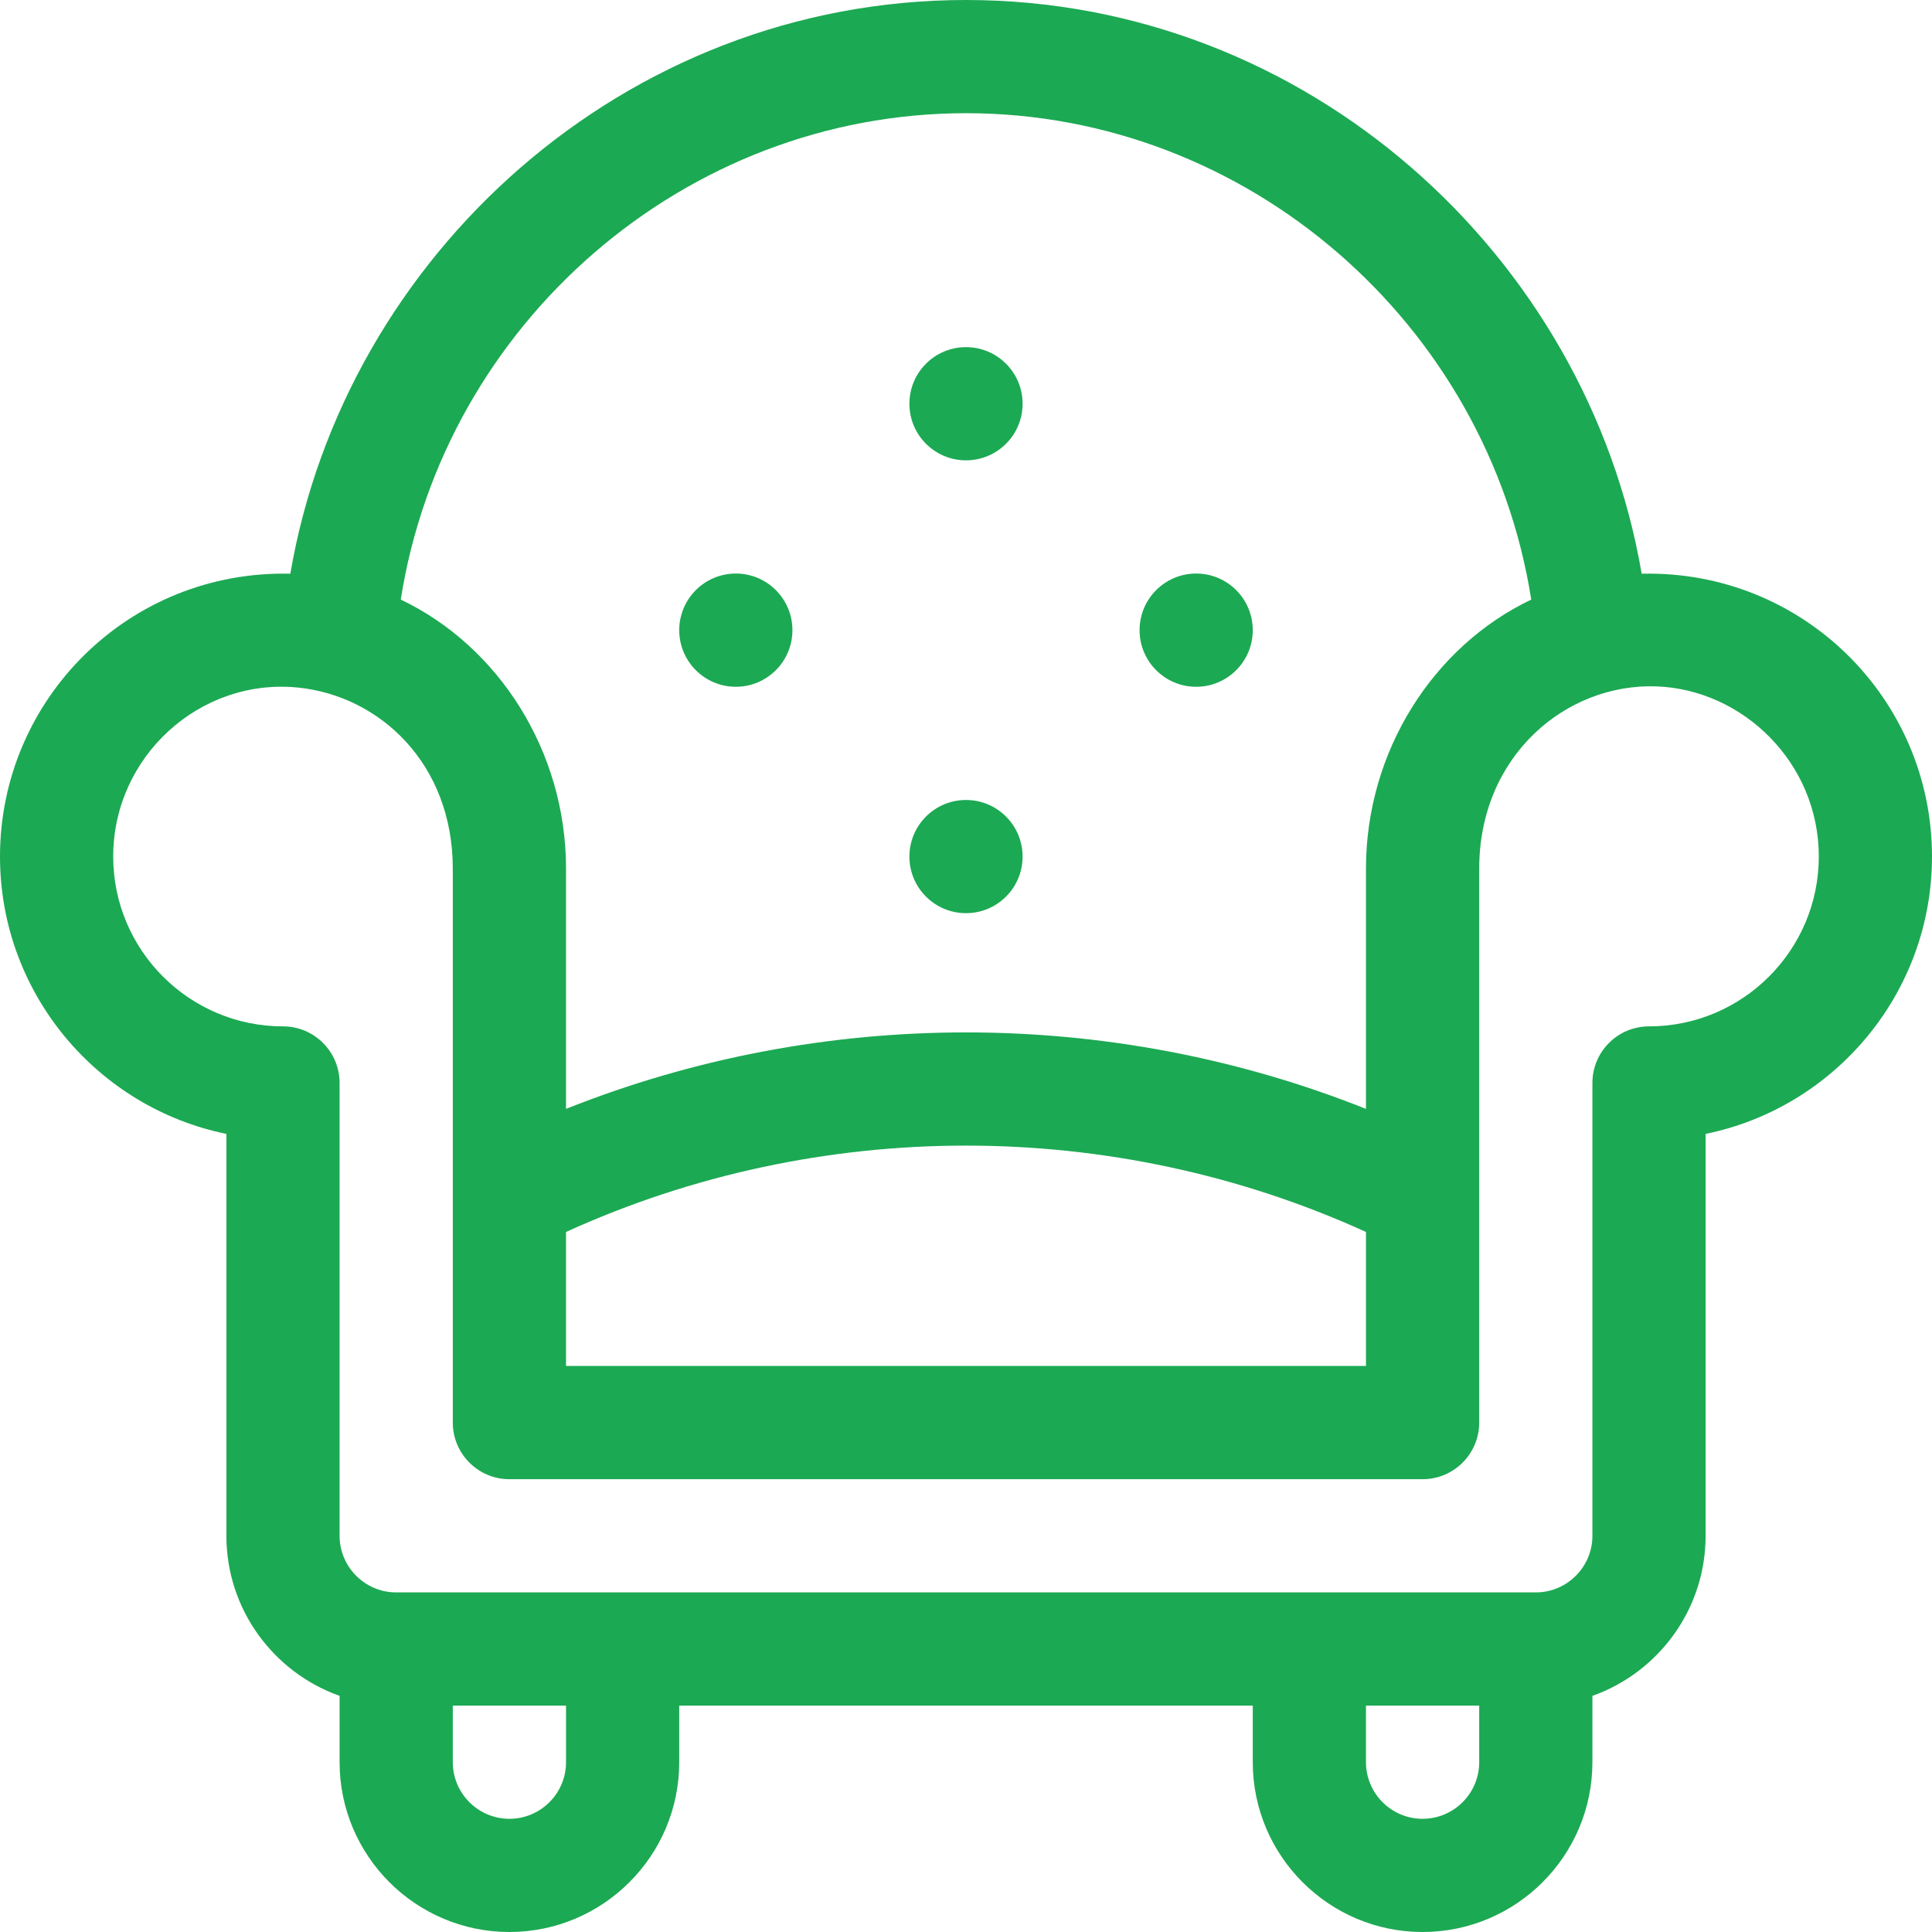 <svg width="44" height="44" viewBox="0 0 44 44" fill="none" xmlns="http://www.w3.org/2000/svg">
<g clip-path="url(#clip0_186_324)">
<path d="M37.388 13.066C36.15 5.82 29.768 0 22 0C14.229 0 7.85 5.823 6.612 13.066C2.946 12.98 0 15.915 0 19.508C0 22.62 2.218 25.225 5.156 25.824V34.977C5.156 36.657 6.234 38.09 7.734 38.622V40.133C7.734 42.265 9.469 44 11.602 44C13.734 44 15.469 42.265 15.469 40.133V38.844H28.531V40.133C28.531 42.265 30.266 44 32.398 44C34.531 44 36.266 42.265 36.266 40.133V38.622C37.766 38.09 38.844 36.657 38.844 34.977V25.824C41.782 25.225 44 22.62 44 19.508C44 15.913 41.051 12.98 37.388 13.066ZM22 2.578C28.408 2.578 33.886 7.37 34.873 13.655C32.645 14.716 31.109 17.106 31.109 19.784V25.254C25.283 22.932 18.717 22.932 12.891 25.254V19.784C12.891 17.106 11.354 14.716 9.127 13.655C10.114 7.37 15.592 2.578 22 2.578ZM31.109 28.057V31.109H12.891V28.057C18.651 25.435 25.349 25.435 31.109 28.057ZM12.891 40.133C12.891 40.844 12.312 41.422 11.602 41.422C10.891 41.422 10.312 40.844 10.312 40.133V38.844H12.891V40.133ZM33.688 40.133C33.688 40.844 33.109 41.422 32.398 41.422C31.688 41.422 31.109 40.844 31.109 40.133V38.844H33.688V40.133ZM37.555 23.375C36.843 23.375 36.266 23.952 36.266 24.664V34.977C36.266 35.687 35.687 36.266 34.977 36.266C26.66 36.266 13.7 36.266 9.023 36.266C8.313 36.266 7.734 35.687 7.734 34.977V24.664C7.734 23.952 7.157 23.375 6.445 23.375C4.313 23.375 2.578 21.64 2.578 19.508C2.578 17.23 4.552 15.433 6.789 15.659C8.637 15.846 10.312 17.381 10.312 19.784V32.398C10.312 33.11 10.89 33.688 11.602 33.688H32.398C33.11 33.688 33.688 33.11 33.688 32.398V19.784C33.688 17.207 35.671 15.557 37.727 15.632C39.689 15.704 41.422 17.368 41.422 19.508C41.422 21.64 39.687 23.375 37.555 23.375Z" fill="#1CA953"/>
<path d="M22 10.484C22.712 10.484 23.289 9.907 23.289 9.195C23.289 8.483 22.712 7.906 22 7.906C21.288 7.906 20.711 8.483 20.711 9.195C20.711 9.907 21.288 10.484 22 10.484Z" fill="#1CA953"/>
<path d="M22 20.797C22.712 20.797 23.289 20.22 23.289 19.508C23.289 18.796 22.712 18.219 22 18.219C21.288 18.219 20.711 18.796 20.711 19.508C20.711 20.22 21.288 20.797 22 20.797Z" fill="#1CA953"/>
<path d="M16.758 15.641C17.47 15.641 18.047 15.063 18.047 14.352C18.047 13.64 17.47 13.062 16.758 13.062C16.046 13.062 15.469 13.64 15.469 14.352C15.469 15.063 16.046 15.641 16.758 15.641Z" fill="#1CA953"/>
<path d="M27.242 15.641C27.954 15.641 28.531 15.063 28.531 14.352C28.531 13.64 27.954 13.062 27.242 13.062C26.53 13.062 25.953 13.64 25.953 14.352C25.953 15.063 26.53 15.641 27.242 15.641Z" fill="#1CA953"/>
</g>
<defs>
<clipPath id="clip0_186_324">
<rect width="44" height="44" fill="white"/>
</clipPath>
</defs>
</svg>
